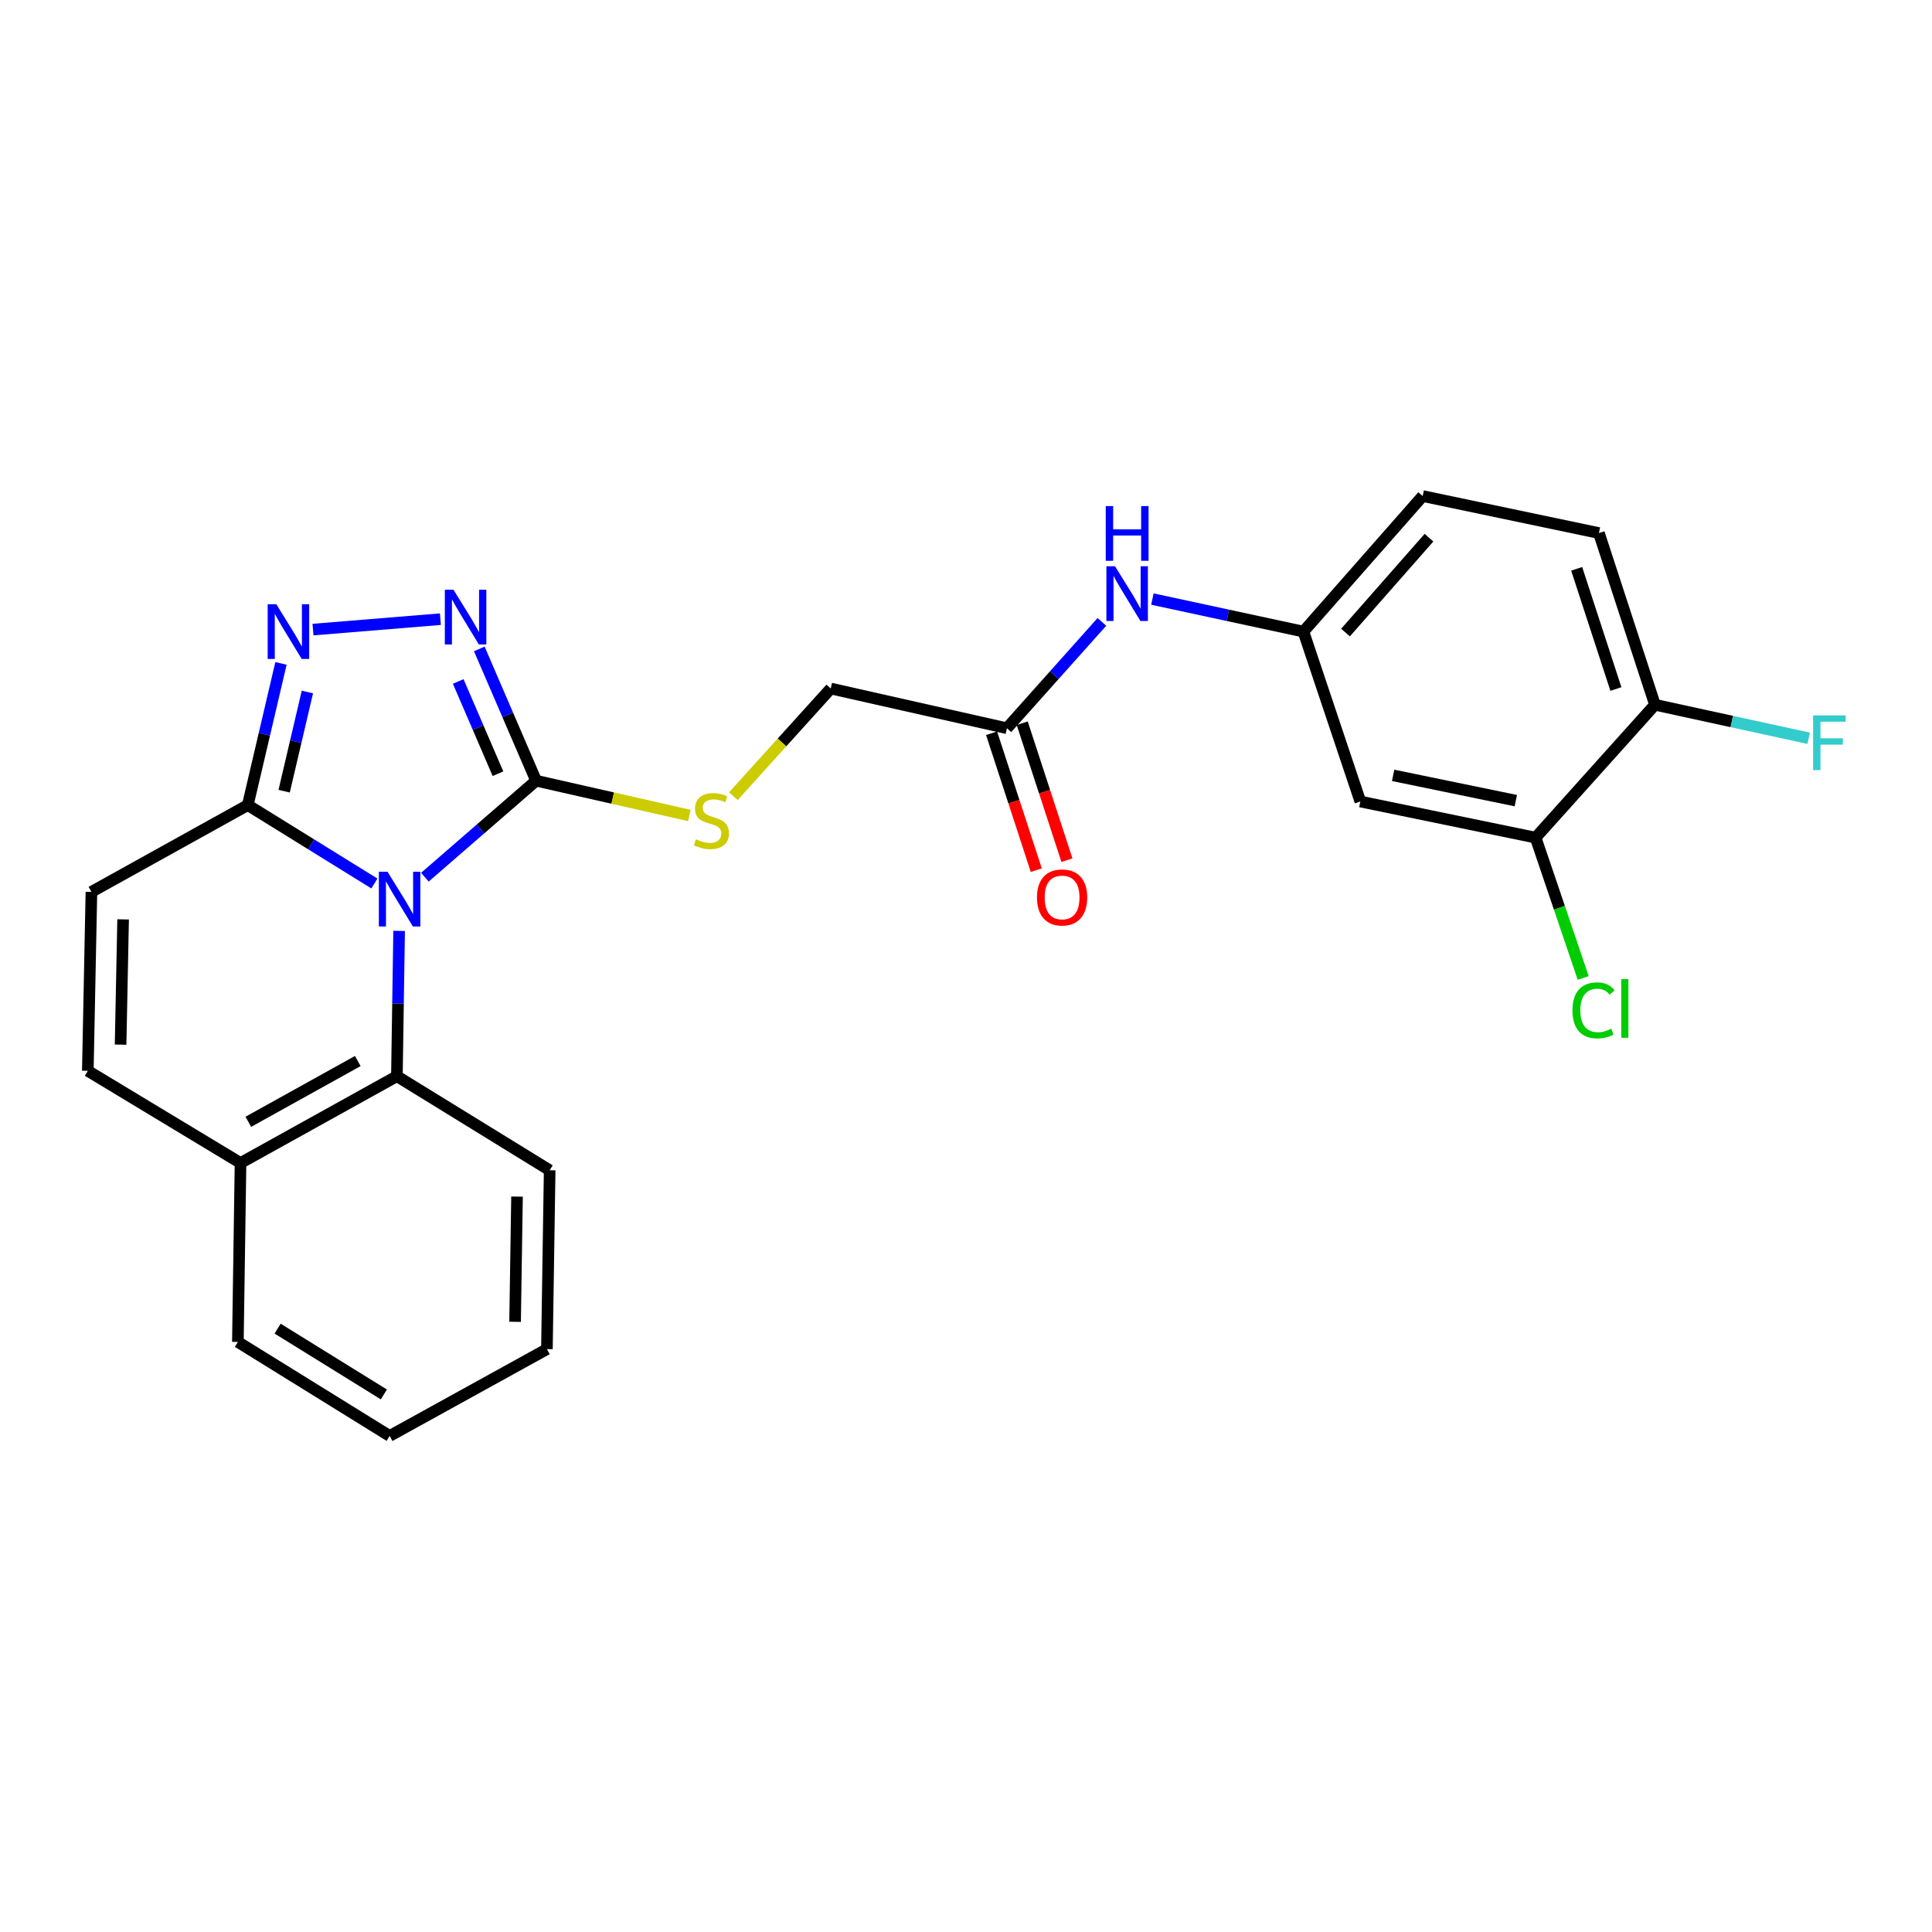 <?xml version='1.0' encoding='iso-8859-1'?>
<svg version='1.1' baseProfile='full'
              xmlns='http://www.w3.org/2000/svg'
                      xmlns:rdkit='http://www.rdkit.org/xml'
                      xmlns:xlink='http://www.w3.org/1999/xlink'
                  xml:space='preserve'
width='1000px' height='1000px' viewBox='0 0 1000 1000'>
<!-- END OF HEADER -->
<rect style='opacity:1.0;fill:#FFFFFF;stroke:none' width='1000' height='1000' x='0' y='0'> </rect>
<path class='bond-0' d='M 219.917,454.035 L 248.703,429.064' style='fill:none;fill-rule:evenodd;stroke:#0000FF;stroke-width:6px;stroke-linecap:butt;stroke-linejoin:miter;stroke-opacity:1' />
<path class='bond-0' d='M 248.703,429.064 L 277.489,404.093' style='fill:none;fill-rule:evenodd;stroke:#000000;stroke-width:6px;stroke-linecap:butt;stroke-linejoin:miter;stroke-opacity:1' />
<path class='bond-1' d='M 193.788,457.297 L 161.02,437.004' style='fill:none;fill-rule:evenodd;stroke:#0000FF;stroke-width:6px;stroke-linecap:butt;stroke-linejoin:miter;stroke-opacity:1' />
<path class='bond-1' d='M 161.02,437.004 L 128.251,416.712' style='fill:none;fill-rule:evenodd;stroke:#000000;stroke-width:6px;stroke-linecap:butt;stroke-linejoin:miter;stroke-opacity:1' />
<path class='bond-4' d='M 206.586,481.831 L 206.008,519.435' style='fill:none;fill-rule:evenodd;stroke:#0000FF;stroke-width:6px;stroke-linecap:butt;stroke-linejoin:miter;stroke-opacity:1' />
<path class='bond-4' d='M 206.008,519.435 L 205.429,557.04' style='fill:none;fill-rule:evenodd;stroke:#000000;stroke-width:6px;stroke-linecap:butt;stroke-linejoin:miter;stroke-opacity:1' />
<path class='bond-2' d='M 277.489,404.093 L 262.787,369.986' style='fill:none;fill-rule:evenodd;stroke:#000000;stroke-width:6px;stroke-linecap:butt;stroke-linejoin:miter;stroke-opacity:1' />
<path class='bond-2' d='M 262.787,369.986 L 248.084,335.879' style='fill:none;fill-rule:evenodd;stroke:#0000FF;stroke-width:6px;stroke-linecap:butt;stroke-linejoin:miter;stroke-opacity:1' />
<path class='bond-2' d='M 257.753,400.468 L 247.461,376.593' style='fill:none;fill-rule:evenodd;stroke:#000000;stroke-width:6px;stroke-linecap:butt;stroke-linejoin:miter;stroke-opacity:1' />
<path class='bond-2' d='M 247.461,376.593 L 237.169,352.718' style='fill:none;fill-rule:evenodd;stroke:#0000FF;stroke-width:6px;stroke-linecap:butt;stroke-linejoin:miter;stroke-opacity:1' />
<path class='bond-7' d='M 277.489,404.093 L 317.153,413.091' style='fill:none;fill-rule:evenodd;stroke:#000000;stroke-width:6px;stroke-linecap:butt;stroke-linejoin:miter;stroke-opacity:1' />
<path class='bond-7' d='M 317.153,413.091 L 356.817,422.089' style='fill:none;fill-rule:evenodd;stroke:#CCCC00;stroke-width:6px;stroke-linecap:butt;stroke-linejoin:miter;stroke-opacity:1' />
<path class='bond-3' d='M 128.251,416.712 L 136.841,380.046' style='fill:none;fill-rule:evenodd;stroke:#000000;stroke-width:6px;stroke-linecap:butt;stroke-linejoin:miter;stroke-opacity:1' />
<path class='bond-3' d='M 136.841,380.046 L 145.431,343.381' style='fill:none;fill-rule:evenodd;stroke:#0000FF;stroke-width:6px;stroke-linecap:butt;stroke-linejoin:miter;stroke-opacity:1' />
<path class='bond-3' d='M 147.077,409.519 L 153.09,383.853' style='fill:none;fill-rule:evenodd;stroke:#000000;stroke-width:6px;stroke-linecap:butt;stroke-linejoin:miter;stroke-opacity:1' />
<path class='bond-3' d='M 153.09,383.853 L 159.103,358.187' style='fill:none;fill-rule:evenodd;stroke:#0000FF;stroke-width:6px;stroke-linecap:butt;stroke-linejoin:miter;stroke-opacity:1' />
<path class='bond-5' d='M 128.251,416.712 L 47.318,461.643' style='fill:none;fill-rule:evenodd;stroke:#000000;stroke-width:6px;stroke-linecap:butt;stroke-linejoin:miter;stroke-opacity:1' />
<path class='bond-25' d='M 227.946,320.481 L 162.002,325.875' style='fill:none;fill-rule:evenodd;stroke:#0000FF;stroke-width:6px;stroke-linecap:butt;stroke-linejoin:miter;stroke-opacity:1' />
<path class='bond-11' d='M 205.429,557.04 L 124.496,601.971' style='fill:none;fill-rule:evenodd;stroke:#000000;stroke-width:6px;stroke-linecap:butt;stroke-linejoin:miter;stroke-opacity:1' />
<path class='bond-11' d='M 185.189,549.188 L 128.536,580.64' style='fill:none;fill-rule:evenodd;stroke:#000000;stroke-width:6px;stroke-linecap:butt;stroke-linejoin:miter;stroke-opacity:1' />
<path class='bond-21' d='M 205.429,557.04 L 284.508,605.726' style='fill:none;fill-rule:evenodd;stroke:#000000;stroke-width:6px;stroke-linecap:butt;stroke-linejoin:miter;stroke-opacity:1' />
<path class='bond-26' d='M 47.318,461.643 L 45.455,554.258' style='fill:none;fill-rule:evenodd;stroke:#000000;stroke-width:6px;stroke-linecap:butt;stroke-linejoin:miter;stroke-opacity:1' />
<path class='bond-26' d='M 63.724,475.871 L 62.42,540.702' style='fill:none;fill-rule:evenodd;stroke:#000000;stroke-width:6px;stroke-linecap:butt;stroke-linejoin:miter;stroke-opacity:1' />
<path class='bond-6' d='M 45.455,554.258 L 124.496,601.971' style='fill:none;fill-rule:evenodd;stroke:#000000;stroke-width:6px;stroke-linecap:butt;stroke-linejoin:miter;stroke-opacity:1' />
<path class='bond-16' d='M 379.605,412.091 L 404.798,384.236' style='fill:none;fill-rule:evenodd;stroke:#CCCC00;stroke-width:6px;stroke-linecap:butt;stroke-linejoin:miter;stroke-opacity:1' />
<path class='bond-16' d='M 404.798,384.236 L 429.991,356.381' style='fill:none;fill-rule:evenodd;stroke:#000000;stroke-width:6px;stroke-linecap:butt;stroke-linejoin:miter;stroke-opacity:1' />
<path class='bond-8' d='M 794.825,433.559 L 704.111,414.867' style='fill:none;fill-rule:evenodd;stroke:#000000;stroke-width:6px;stroke-linecap:butt;stroke-linejoin:miter;stroke-opacity:1' />
<path class='bond-8' d='M 784.586,414.409 L 721.086,401.325' style='fill:none;fill-rule:evenodd;stroke:#000000;stroke-width:6px;stroke-linecap:butt;stroke-linejoin:miter;stroke-opacity:1' />
<path class='bond-18' d='M 794.825,433.559 L 807.144,469.874' style='fill:none;fill-rule:evenodd;stroke:#000000;stroke-width:6px;stroke-linecap:butt;stroke-linejoin:miter;stroke-opacity:1' />
<path class='bond-18' d='M 807.144,469.874 L 819.462,506.189' style='fill:none;fill-rule:evenodd;stroke:#00CC00;stroke-width:6px;stroke-linecap:butt;stroke-linejoin:miter;stroke-opacity:1' />
<path class='bond-28' d='M 794.825,433.559 L 856.603,364.781' style='fill:none;fill-rule:evenodd;stroke:#000000;stroke-width:6px;stroke-linecap:butt;stroke-linejoin:miter;stroke-opacity:1' />
<path class='bond-9' d='M 704.111,414.867 L 674.645,326.915' style='fill:none;fill-rule:evenodd;stroke:#000000;stroke-width:6px;stroke-linecap:butt;stroke-linejoin:miter;stroke-opacity:1' />
<path class='bond-10' d='M 521.17,376.936 L 429.991,356.381' style='fill:none;fill-rule:evenodd;stroke:#000000;stroke-width:6px;stroke-linecap:butt;stroke-linejoin:miter;stroke-opacity:1' />
<path class='bond-12' d='M 521.17,376.936 L 545.752,349.416' style='fill:none;fill-rule:evenodd;stroke:#000000;stroke-width:6px;stroke-linecap:butt;stroke-linejoin:miter;stroke-opacity:1' />
<path class='bond-12' d='M 545.752,349.416 L 570.335,321.897' style='fill:none;fill-rule:evenodd;stroke:#0000FF;stroke-width:6px;stroke-linecap:butt;stroke-linejoin:miter;stroke-opacity:1' />
<path class='bond-15' d='M 513.237,379.526 L 524.807,414.964' style='fill:none;fill-rule:evenodd;stroke:#000000;stroke-width:6px;stroke-linecap:butt;stroke-linejoin:miter;stroke-opacity:1' />
<path class='bond-15' d='M 524.807,414.964 L 536.377,450.402' style='fill:none;fill-rule:evenodd;stroke:#FF0000;stroke-width:6px;stroke-linecap:butt;stroke-linejoin:miter;stroke-opacity:1' />
<path class='bond-15' d='M 529.102,374.346 L 540.672,409.784' style='fill:none;fill-rule:evenodd;stroke:#000000;stroke-width:6px;stroke-linecap:butt;stroke-linejoin:miter;stroke-opacity:1' />
<path class='bond-15' d='M 540.672,409.784 L 552.242,445.223' style='fill:none;fill-rule:evenodd;stroke:#FF0000;stroke-width:6px;stroke-linecap:butt;stroke-linejoin:miter;stroke-opacity:1' />
<path class='bond-22' d='M 124.496,601.971 L 123.124,694.586' style='fill:none;fill-rule:evenodd;stroke:#000000;stroke-width:6px;stroke-linecap:butt;stroke-linejoin:miter;stroke-opacity:1' />
<path class='bond-13' d='M 596.484,310.075 L 635.565,318.495' style='fill:none;fill-rule:evenodd;stroke:#0000FF;stroke-width:6px;stroke-linecap:butt;stroke-linejoin:miter;stroke-opacity:1' />
<path class='bond-13' d='M 635.565,318.495 L 674.645,326.915' style='fill:none;fill-rule:evenodd;stroke:#000000;stroke-width:6px;stroke-linecap:butt;stroke-linejoin:miter;stroke-opacity:1' />
<path class='bond-19' d='M 674.645,326.915 L 736.376,256.756' style='fill:none;fill-rule:evenodd;stroke:#000000;stroke-width:6px;stroke-linecap:butt;stroke-linejoin:miter;stroke-opacity:1' />
<path class='bond-19' d='M 696.434,327.415 L 739.646,278.304' style='fill:none;fill-rule:evenodd;stroke:#000000;stroke-width:6px;stroke-linecap:butt;stroke-linejoin:miter;stroke-opacity:1' />
<path class='bond-14' d='M 856.603,364.781 L 827.601,275.911' style='fill:none;fill-rule:evenodd;stroke:#000000;stroke-width:6px;stroke-linecap:butt;stroke-linejoin:miter;stroke-opacity:1' />
<path class='bond-14' d='M 836.387,356.628 L 816.086,294.419' style='fill:none;fill-rule:evenodd;stroke:#000000;stroke-width:6px;stroke-linecap:butt;stroke-linejoin:miter;stroke-opacity:1' />
<path class='bond-20' d='M 856.603,364.781 L 896.382,373.453' style='fill:none;fill-rule:evenodd;stroke:#000000;stroke-width:6px;stroke-linecap:butt;stroke-linejoin:miter;stroke-opacity:1' />
<path class='bond-20' d='M 896.382,373.453 L 936.161,382.125' style='fill:none;fill-rule:evenodd;stroke:#33CCCC;stroke-width:6px;stroke-linecap:butt;stroke-linejoin:miter;stroke-opacity:1' />
<path class='bond-17' d='M 827.601,275.911 L 736.376,256.756' style='fill:none;fill-rule:evenodd;stroke:#000000;stroke-width:6px;stroke-linecap:butt;stroke-linejoin:miter;stroke-opacity:1' />
<path class='bond-23' d='M 284.508,605.726 L 283.08,698.314' style='fill:none;fill-rule:evenodd;stroke:#000000;stroke-width:6px;stroke-linecap:butt;stroke-linejoin:miter;stroke-opacity:1' />
<path class='bond-23' d='M 267.607,619.357 L 266.607,684.168' style='fill:none;fill-rule:evenodd;stroke:#000000;stroke-width:6px;stroke-linecap:butt;stroke-linejoin:miter;stroke-opacity:1' />
<path class='bond-27' d='M 123.124,694.586 L 201.684,743.244' style='fill:none;fill-rule:evenodd;stroke:#000000;stroke-width:6px;stroke-linecap:butt;stroke-linejoin:miter;stroke-opacity:1' />
<path class='bond-27' d='M 143.696,687.697 L 198.687,721.758' style='fill:none;fill-rule:evenodd;stroke:#000000;stroke-width:6px;stroke-linecap:butt;stroke-linejoin:miter;stroke-opacity:1' />
<path class='bond-24' d='M 283.08,698.314 L 201.684,743.244' style='fill:none;fill-rule:evenodd;stroke:#000000;stroke-width:6px;stroke-linecap:butt;stroke-linejoin:miter;stroke-opacity:1' />
<path  class='atom-0' d='M 200.579 451.219
L 209.859 466.219
Q 210.779 467.699, 212.259 470.379
Q 213.739 473.059, 213.819 473.219
L 213.819 451.219
L 217.579 451.219
L 217.579 479.539
L 213.699 479.539
L 203.739 463.139
Q 202.579 461.219, 201.339 459.019
Q 200.139 456.819, 199.779 456.139
L 199.779 479.539
L 196.099 479.539
L 196.099 451.219
L 200.579 451.219
' fill='#0000FF'/>
<path  class='atom-3' d='M 234.727 305.254
L 244.007 320.254
Q 244.927 321.734, 246.407 324.414
Q 247.887 327.094, 247.967 327.254
L 247.967 305.254
L 251.727 305.254
L 251.727 333.574
L 247.847 333.574
L 237.887 317.174
Q 236.727 315.254, 235.487 313.054
Q 234.287 310.854, 233.927 310.174
L 233.927 333.574
L 230.247 333.574
L 230.247 305.254
L 234.727 305.254
' fill='#0000FF'/>
<path  class='atom-4' d='M 143.029 312.755
L 152.309 327.755
Q 153.229 329.235, 154.709 331.915
Q 156.189 334.595, 156.269 334.755
L 156.269 312.755
L 160.029 312.755
L 160.029 341.075
L 156.149 341.075
L 146.189 324.675
Q 145.029 322.755, 143.789 320.555
Q 142.589 318.355, 142.229 317.675
L 142.229 341.075
L 138.549 341.075
L 138.549 312.755
L 143.029 312.755
' fill='#0000FF'/>
<path  class='atom-8' d='M 360.223 434.396
Q 360.543 434.516, 361.863 435.076
Q 363.183 435.636, 364.623 435.996
Q 366.103 436.316, 367.543 436.316
Q 370.223 436.316, 371.783 435.036
Q 373.343 433.716, 373.343 431.436
Q 373.343 429.876, 372.543 428.916
Q 371.783 427.956, 370.583 427.436
Q 369.383 426.916, 367.383 426.316
Q 364.863 425.556, 363.343 424.836
Q 361.863 424.116, 360.783 422.596
Q 359.743 421.076, 359.743 418.516
Q 359.743 414.956, 362.143 412.756
Q 364.583 410.556, 369.383 410.556
Q 372.663 410.556, 376.383 412.116
L 375.463 415.196
Q 372.063 413.796, 369.503 413.796
Q 366.743 413.796, 365.223 414.956
Q 363.703 416.076, 363.743 418.036
Q 363.743 419.556, 364.503 420.476
Q 365.303 421.396, 366.423 421.916
Q 367.583 422.436, 369.503 423.036
Q 372.063 423.836, 373.583 424.636
Q 375.103 425.436, 376.183 427.076
Q 377.303 428.676, 377.303 431.436
Q 377.303 435.356, 374.663 437.476
Q 372.063 439.556, 367.703 439.556
Q 365.183 439.556, 363.263 438.996
Q 361.383 438.476, 359.143 437.556
L 360.223 434.396
' fill='#CCCC00'/>
<path  class='atom-13' d='M 577.151 293.099
L 586.431 308.099
Q 587.351 309.579, 588.831 312.259
Q 590.311 314.939, 590.391 315.099
L 590.391 293.099
L 594.151 293.099
L 594.151 321.419
L 590.271 321.419
L 580.311 305.019
Q 579.151 303.099, 577.911 300.899
Q 576.711 298.699, 576.351 298.019
L 576.351 321.419
L 572.671 321.419
L 572.671 293.099
L 577.151 293.099
' fill='#0000FF'/>
<path  class='atom-13' d='M 572.331 261.947
L 576.171 261.947
L 576.171 273.987
L 590.651 273.987
L 590.651 261.947
L 594.491 261.947
L 594.491 290.267
L 590.651 290.267
L 590.651 277.187
L 576.171 277.187
L 576.171 290.267
L 572.331 290.267
L 572.331 261.947
' fill='#0000FF'/>
<path  class='atom-16' d='M 536.736 464.514
Q 536.736 457.714, 540.096 453.914
Q 543.456 450.114, 549.736 450.114
Q 556.016 450.114, 559.376 453.914
Q 562.736 457.714, 562.736 464.514
Q 562.736 471.394, 559.336 475.314
Q 555.936 479.194, 549.736 479.194
Q 543.496 479.194, 540.096 475.314
Q 536.736 471.434, 536.736 464.514
M 549.736 475.994
Q 554.056 475.994, 556.376 473.114
Q 558.736 470.194, 558.736 464.514
Q 558.736 458.954, 556.376 456.154
Q 554.056 453.314, 549.736 453.314
Q 545.416 453.314, 543.056 456.114
Q 540.736 458.914, 540.736 464.514
Q 540.736 470.234, 543.056 473.114
Q 545.416 475.994, 549.736 475.994
' fill='#FF0000'/>
<path  class='atom-19' d='M 813.9 522.963
Q 813.9 515.923, 817.18 512.243
Q 820.5 508.523, 826.78 508.523
Q 832.62 508.523, 835.74 512.643
L 833.1 514.803
Q 830.82 511.803, 826.78 511.803
Q 822.5 511.803, 820.22 514.683
Q 817.98 517.523, 817.98 522.963
Q 817.98 528.563, 820.3 531.443
Q 822.66 534.323, 827.22 534.323
Q 830.34 534.323, 833.98 532.443
L 835.1 535.443
Q 833.62 536.403, 831.38 536.963
Q 829.14 537.523, 826.66 537.523
Q 820.5 537.523, 817.18 533.763
Q 813.9 530.003, 813.9 522.963
' fill='#00CC00'/>
<path  class='atom-19' d='M 839.18 506.803
L 842.86 506.803
L 842.86 537.163
L 839.18 537.163
L 839.18 506.803
' fill='#00CC00'/>
<path  class='atom-21' d='M 938.471 370.305
L 955.311 370.305
L 955.311 373.545
L 942.271 373.545
L 942.271 382.145
L 953.871 382.145
L 953.871 385.425
L 942.271 385.425
L 942.271 398.625
L 938.471 398.625
L 938.471 370.305
' fill='#33CCCC'/>
</svg>
